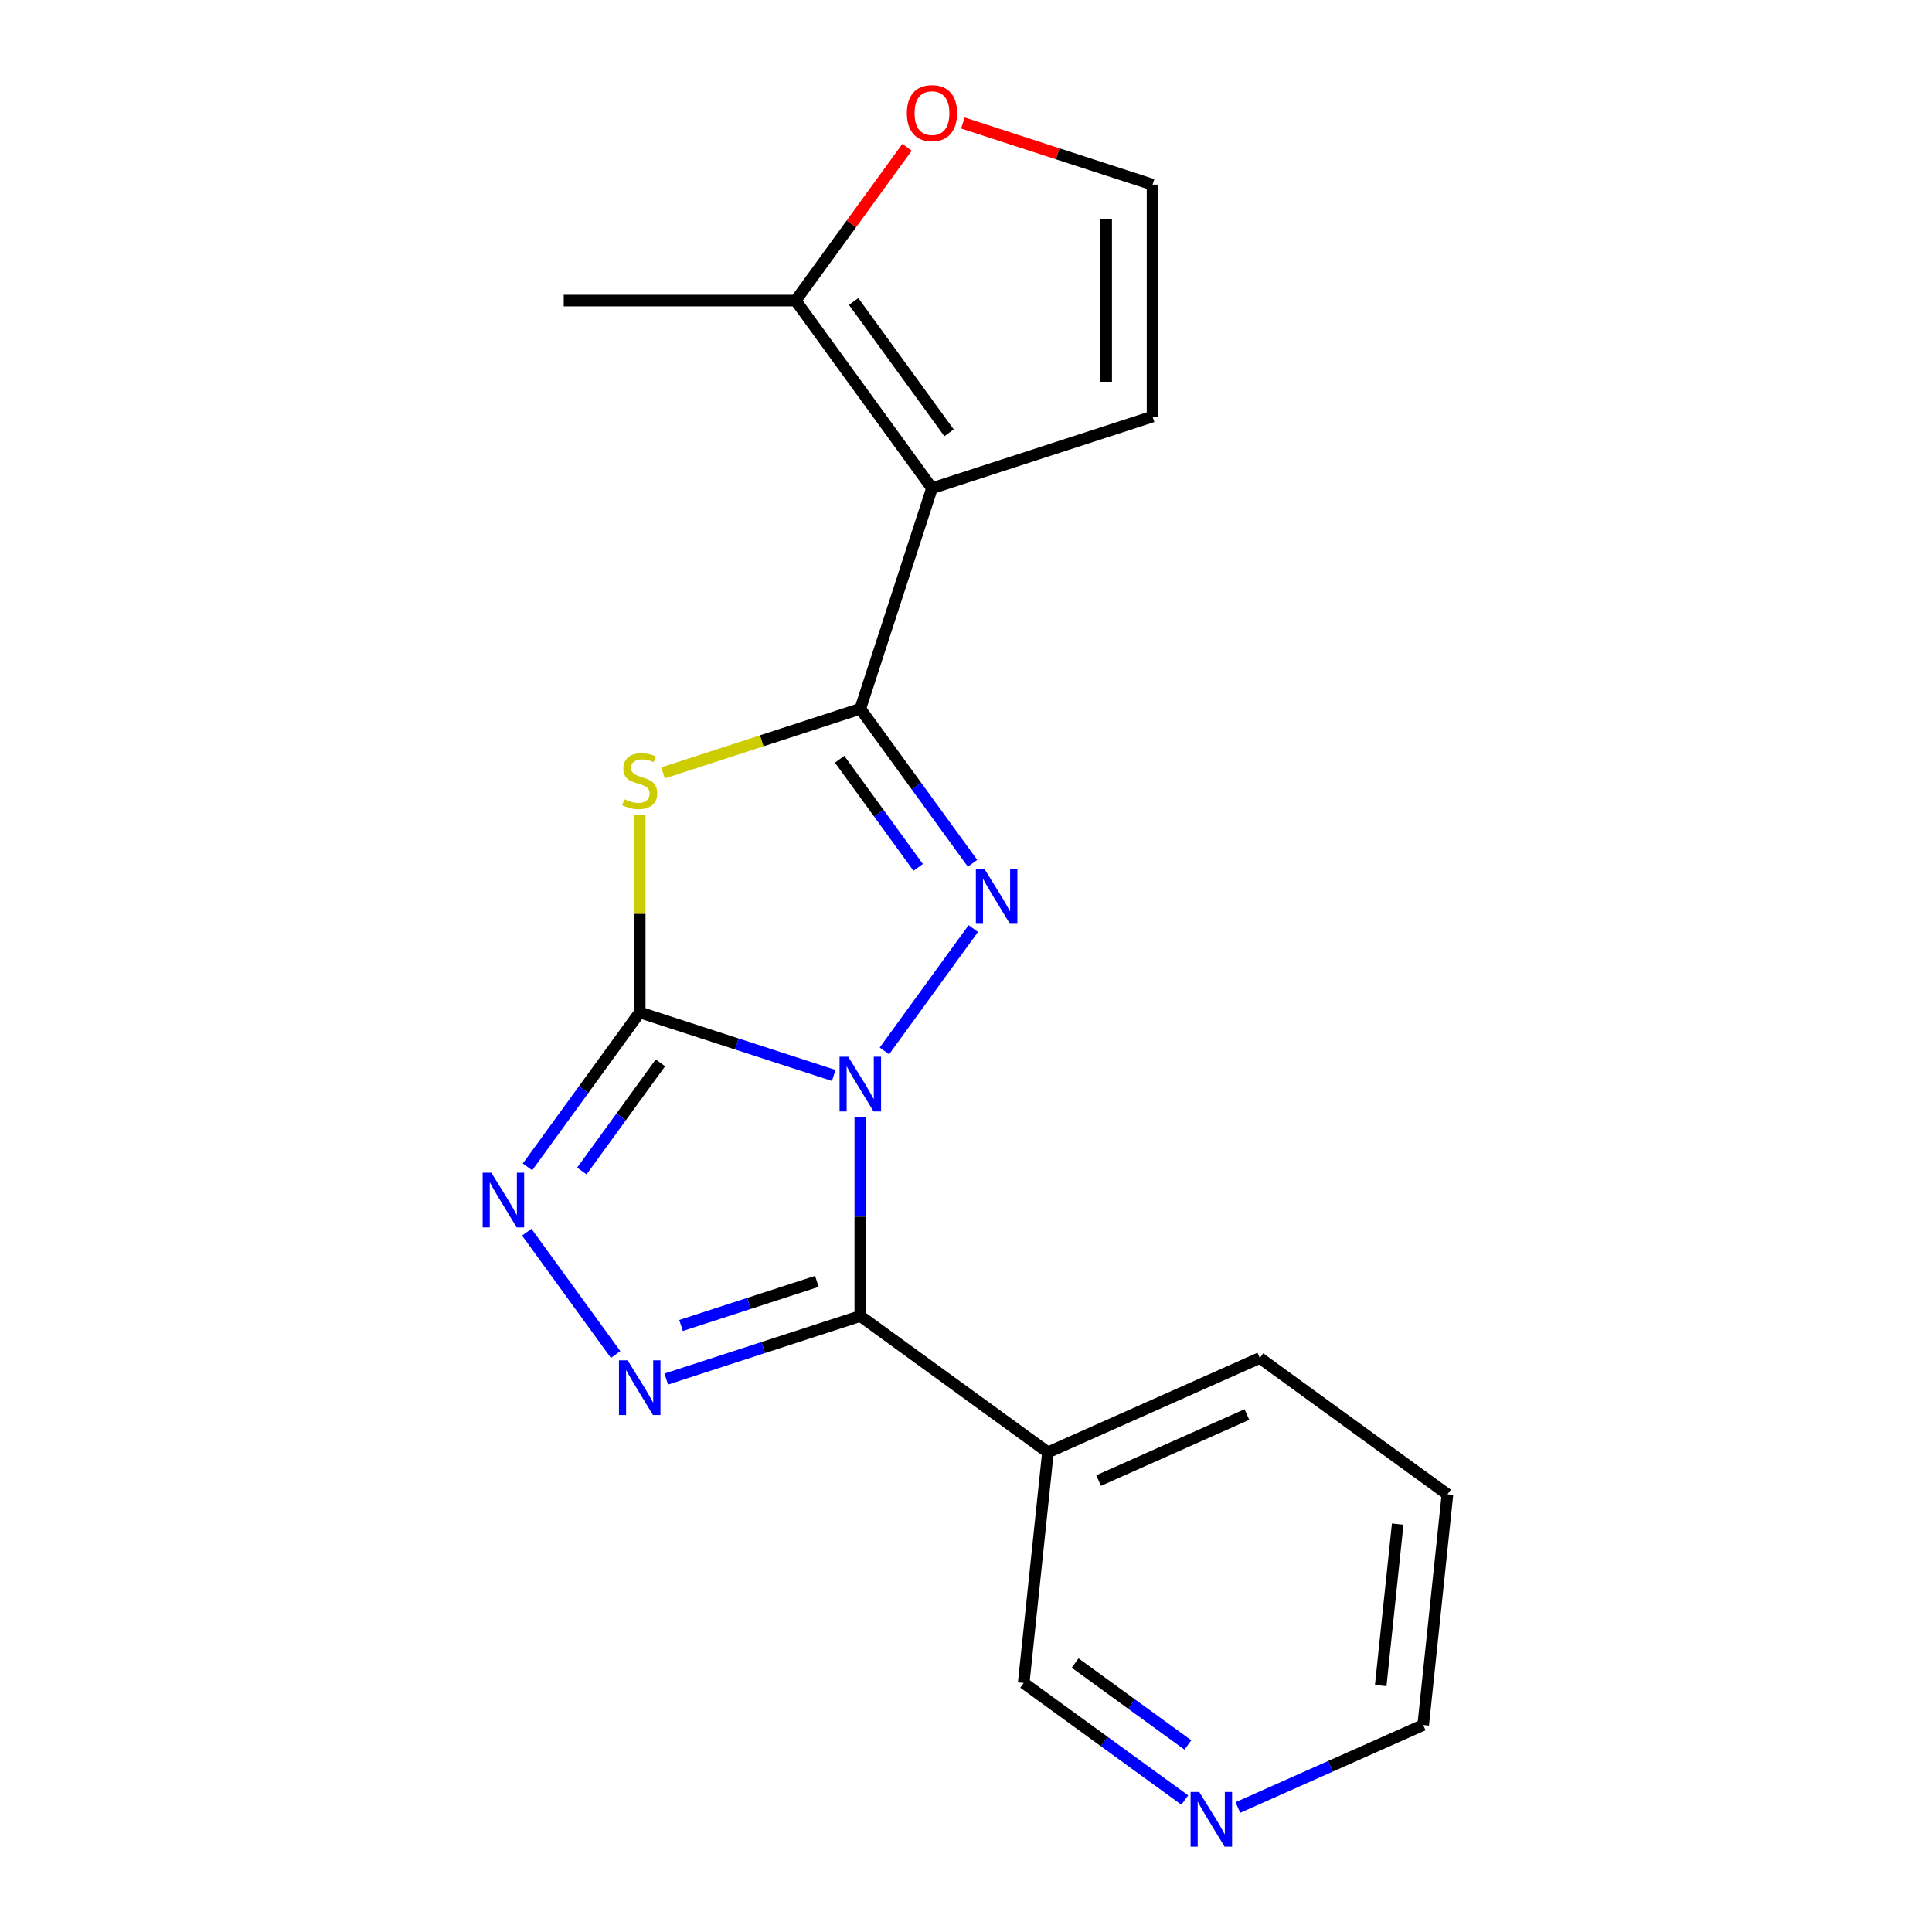 <?xml version='1.0' encoding='iso-8859-1'?>
<svg version='1.1' baseProfile='full'
              xmlns='http://www.w3.org/2000/svg'
                      xmlns:rdkit='http://www.rdkit.org/xml'
                      xmlns:xlink='http://www.w3.org/1999/xlink'
                  xml:space='preserve'
width='1000px' height='1000px' viewBox='0 0 1000 1000'>
<!-- END OF HEADER -->
<rect style='opacity:1.0;fill:#FFFFFF;stroke:none' width='1000' height='1000' x='0' y='0'> </rect>
<path class='bond-0' d='M 431.549,556.654 L 381.333,540.338' style='fill:none;fill-rule:evenodd;stroke:#0000FF;stroke-width:6px;stroke-linecap:butt;stroke-linejoin:miter;stroke-opacity:1' />
<path class='bond-0' d='M 381.333,540.338 L 331.117,524.022' style='fill:none;fill-rule:evenodd;stroke:#000000;stroke-width:6px;stroke-linecap:butt;stroke-linejoin:miter;stroke-opacity:1' />
<path class='bond-2' d='M 457.758,543.958 L 503.769,480.629' style='fill:none;fill-rule:evenodd;stroke:#0000FF;stroke-width:6px;stroke-linecap:butt;stroke-linejoin:miter;stroke-opacity:1' />
<path class='bond-3' d='M 445.29,578.28 L 445.29,629.724' style='fill:none;fill-rule:evenodd;stroke:#0000FF;stroke-width:6px;stroke-linecap:butt;stroke-linejoin:miter;stroke-opacity:1' />
<path class='bond-3' d='M 445.29,629.724 L 445.29,681.167' style='fill:none;fill-rule:evenodd;stroke:#000000;stroke-width:6px;stroke-linecap:butt;stroke-linejoin:miter;stroke-opacity:1' />
<path class='bond-4' d='M 331.117,524.022 L 331.117,472.939' style='fill:none;fill-rule:evenodd;stroke:#000000;stroke-width:6px;stroke-linecap:butt;stroke-linejoin:miter;stroke-opacity:1' />
<path class='bond-4' d='M 331.117,472.939 L 331.117,421.855' style='fill:none;fill-rule:evenodd;stroke:#CCCC00;stroke-width:6px;stroke-linecap:butt;stroke-linejoin:miter;stroke-opacity:1' />
<path class='bond-7' d='M 331.117,524.022 L 302.07,564.002' style='fill:none;fill-rule:evenodd;stroke:#000000;stroke-width:6px;stroke-linecap:butt;stroke-linejoin:miter;stroke-opacity:1' />
<path class='bond-7' d='M 302.07,564.002 L 273.023,603.982' style='fill:none;fill-rule:evenodd;stroke:#0000FF;stroke-width:6px;stroke-linecap:butt;stroke-linejoin:miter;stroke-opacity:1' />
<path class='bond-7' d='M 341.827,550.129 L 321.494,578.115' style='fill:none;fill-rule:evenodd;stroke:#000000;stroke-width:6px;stroke-linecap:butt;stroke-linejoin:miter;stroke-opacity:1' />
<path class='bond-7' d='M 321.494,578.115 L 301.161,606.101' style='fill:none;fill-rule:evenodd;stroke:#0000FF;stroke-width:6px;stroke-linecap:butt;stroke-linejoin:miter;stroke-opacity:1' />
<path class='bond-1' d='M 445.29,366.877 L 474.337,406.857' style='fill:none;fill-rule:evenodd;stroke:#000000;stroke-width:6px;stroke-linecap:butt;stroke-linejoin:miter;stroke-opacity:1' />
<path class='bond-1' d='M 474.337,406.857 L 503.384,446.837' style='fill:none;fill-rule:evenodd;stroke:#0000FF;stroke-width:6px;stroke-linecap:butt;stroke-linejoin:miter;stroke-opacity:1' />
<path class='bond-1' d='M 434.58,392.984 L 454.913,420.969' style='fill:none;fill-rule:evenodd;stroke:#000000;stroke-width:6px;stroke-linecap:butt;stroke-linejoin:miter;stroke-opacity:1' />
<path class='bond-1' d='M 454.913,420.969 L 475.246,448.955' style='fill:none;fill-rule:evenodd;stroke:#0000FF;stroke-width:6px;stroke-linecap:butt;stroke-linejoin:miter;stroke-opacity:1' />
<path class='bond-6' d='M 445.29,366.877 L 482.387,252.704' style='fill:none;fill-rule:evenodd;stroke:#000000;stroke-width:6px;stroke-linecap:butt;stroke-linejoin:miter;stroke-opacity:1' />
<path class='bond-20' d='M 445.29,366.877 L 394.244,383.463' style='fill:none;fill-rule:evenodd;stroke:#000000;stroke-width:6px;stroke-linecap:butt;stroke-linejoin:miter;stroke-opacity:1' />
<path class='bond-20' d='M 394.244,383.463 L 343.198,400.049' style='fill:none;fill-rule:evenodd;stroke:#CCCC00;stroke-width:6px;stroke-linecap:butt;stroke-linejoin:miter;stroke-opacity:1' />
<path class='bond-5' d='M 445.29,681.167 L 395.074,697.483' style='fill:none;fill-rule:evenodd;stroke:#000000;stroke-width:6px;stroke-linecap:butt;stroke-linejoin:miter;stroke-opacity:1' />
<path class='bond-5' d='M 395.074,697.483 L 344.858,713.799' style='fill:none;fill-rule:evenodd;stroke:#0000FF;stroke-width:6px;stroke-linecap:butt;stroke-linejoin:miter;stroke-opacity:1' />
<path class='bond-5' d='M 422.806,663.228 L 387.655,674.649' style='fill:none;fill-rule:evenodd;stroke:#000000;stroke-width:6px;stroke-linecap:butt;stroke-linejoin:miter;stroke-opacity:1' />
<path class='bond-5' d='M 387.655,674.649 L 352.504,686.07' style='fill:none;fill-rule:evenodd;stroke:#0000FF;stroke-width:6px;stroke-linecap:butt;stroke-linejoin:miter;stroke-opacity:1' />
<path class='bond-8' d='M 445.29,681.167 L 542.411,751.73' style='fill:none;fill-rule:evenodd;stroke:#000000;stroke-width:6px;stroke-linecap:butt;stroke-linejoin:miter;stroke-opacity:1' />
<path class='bond-19' d='M 318.649,701.103 L 272.638,637.774' style='fill:none;fill-rule:evenodd;stroke:#0000FF;stroke-width:6px;stroke-linecap:butt;stroke-linejoin:miter;stroke-opacity:1' />
<path class='bond-9' d='M 482.387,252.704 L 411.824,155.583' style='fill:none;fill-rule:evenodd;stroke:#000000;stroke-width:6px;stroke-linecap:butt;stroke-linejoin:miter;stroke-opacity:1' />
<path class='bond-9' d='M 491.227,224.024 L 441.833,156.039' style='fill:none;fill-rule:evenodd;stroke:#000000;stroke-width:6px;stroke-linecap:butt;stroke-linejoin:miter;stroke-opacity:1' />
<path class='bond-10' d='M 482.387,252.704 L 596.559,215.608' style='fill:none;fill-rule:evenodd;stroke:#000000;stroke-width:6px;stroke-linecap:butt;stroke-linejoin:miter;stroke-opacity:1' />
<path class='bond-14' d='M 542.411,751.73 L 529.862,871.12' style='fill:none;fill-rule:evenodd;stroke:#000000;stroke-width:6px;stroke-linecap:butt;stroke-linejoin:miter;stroke-opacity:1' />
<path class='bond-15' d='M 542.411,751.73 L 652.08,702.902' style='fill:none;fill-rule:evenodd;stroke:#000000;stroke-width:6px;stroke-linecap:butt;stroke-linejoin:miter;stroke-opacity:1' />
<path class='bond-15' d='M 568.627,766.339 L 645.395,732.16' style='fill:none;fill-rule:evenodd;stroke:#000000;stroke-width:6px;stroke-linecap:butt;stroke-linejoin:miter;stroke-opacity:1' />
<path class='bond-11' d='M 411.824,155.583 L 440.653,115.904' style='fill:none;fill-rule:evenodd;stroke:#000000;stroke-width:6px;stroke-linecap:butt;stroke-linejoin:miter;stroke-opacity:1' />
<path class='bond-11' d='M 440.653,115.904 L 469.482,76.224' style='fill:none;fill-rule:evenodd;stroke:#FF0000;stroke-width:6px;stroke-linecap:butt;stroke-linejoin:miter;stroke-opacity:1' />
<path class='bond-16' d='M 411.824,155.583 L 291.776,155.583' style='fill:none;fill-rule:evenodd;stroke:#000000;stroke-width:6px;stroke-linecap:butt;stroke-linejoin:miter;stroke-opacity:1' />
<path class='bond-12' d='M 596.559,215.608 L 596.559,95.559' style='fill:none;fill-rule:evenodd;stroke:#000000;stroke-width:6px;stroke-linecap:butt;stroke-linejoin:miter;stroke-opacity:1' />
<path class='bond-12' d='M 572.55,197.6 L 572.55,113.567' style='fill:none;fill-rule:evenodd;stroke:#000000;stroke-width:6px;stroke-linecap:butt;stroke-linejoin:miter;stroke-opacity:1' />
<path class='bond-22' d='M 498.388,63.662 L 547.474,79.611' style='fill:none;fill-rule:evenodd;stroke:#FF0000;stroke-width:6px;stroke-linecap:butt;stroke-linejoin:miter;stroke-opacity:1' />
<path class='bond-22' d='M 547.474,79.611 L 596.559,95.559' style='fill:none;fill-rule:evenodd;stroke:#000000;stroke-width:6px;stroke-linecap:butt;stroke-linejoin:miter;stroke-opacity:1' />
<path class='bond-13' d='M 613.242,931.699 L 571.552,901.41' style='fill:none;fill-rule:evenodd;stroke:#0000FF;stroke-width:6px;stroke-linecap:butt;stroke-linejoin:miter;stroke-opacity:1' />
<path class='bond-13' d='M 571.552,901.41 L 529.862,871.12' style='fill:none;fill-rule:evenodd;stroke:#000000;stroke-width:6px;stroke-linecap:butt;stroke-linejoin:miter;stroke-opacity:1' />
<path class='bond-13' d='M 614.848,903.188 L 585.665,881.986' style='fill:none;fill-rule:evenodd;stroke:#0000FF;stroke-width:6px;stroke-linecap:butt;stroke-linejoin:miter;stroke-opacity:1' />
<path class='bond-13' d='M 585.665,881.986 L 556.482,860.783' style='fill:none;fill-rule:evenodd;stroke:#000000;stroke-width:6px;stroke-linecap:butt;stroke-linejoin:miter;stroke-opacity:1' />
<path class='bond-21' d='M 640.725,935.565 L 688.689,914.21' style='fill:none;fill-rule:evenodd;stroke:#0000FF;stroke-width:6px;stroke-linecap:butt;stroke-linejoin:miter;stroke-opacity:1' />
<path class='bond-21' d='M 688.689,914.21 L 736.653,892.855' style='fill:none;fill-rule:evenodd;stroke:#000000;stroke-width:6px;stroke-linecap:butt;stroke-linejoin:miter;stroke-opacity:1' />
<path class='bond-18' d='M 652.08,702.902 L 749.201,773.464' style='fill:none;fill-rule:evenodd;stroke:#000000;stroke-width:6px;stroke-linecap:butt;stroke-linejoin:miter;stroke-opacity:1' />
<path class='bond-17' d='M 736.653,892.855 L 749.201,773.464' style='fill:none;fill-rule:evenodd;stroke:#000000;stroke-width:6px;stroke-linecap:butt;stroke-linejoin:miter;stroke-opacity:1' />
<path class='bond-17' d='M 714.657,872.437 L 723.441,788.863' style='fill:none;fill-rule:evenodd;stroke:#000000;stroke-width:6px;stroke-linecap:butt;stroke-linejoin:miter;stroke-opacity:1' />
<path  class='atom-0' d='M 439.03 546.959
L 448.31 561.959
Q 449.23 563.439, 450.71 566.119
Q 452.19 568.799, 452.27 568.959
L 452.27 546.959
L 456.03 546.959
L 456.03 575.279
L 452.15 575.279
L 442.19 558.879
Q 441.03 556.959, 439.79 554.759
Q 438.59 552.559, 438.23 551.879
L 438.23 575.279
L 434.55 575.279
L 434.55 546.959
L 439.03 546.959
' fill='#0000FF'/>
<path  class='atom-3' d='M 509.592 449.838
L 518.872 464.838
Q 519.792 466.318, 521.272 468.998
Q 522.752 471.678, 522.832 471.838
L 522.832 449.838
L 526.592 449.838
L 526.592 478.158
L 522.712 478.158
L 512.752 461.758
Q 511.592 459.838, 510.352 457.638
Q 509.152 455.438, 508.792 454.758
L 508.792 478.158
L 505.112 478.158
L 505.112 449.838
L 509.592 449.838
' fill='#0000FF'/>
<path  class='atom-5' d='M 323.117 413.694
Q 323.437 413.814, 324.757 414.374
Q 326.077 414.934, 327.517 415.294
Q 328.997 415.614, 330.437 415.614
Q 333.117 415.614, 334.677 414.334
Q 336.237 413.014, 336.237 410.734
Q 336.237 409.174, 335.437 408.214
Q 334.677 407.254, 333.477 406.734
Q 332.277 406.214, 330.277 405.614
Q 327.757 404.854, 326.237 404.134
Q 324.757 403.414, 323.677 401.894
Q 322.637 400.374, 322.637 397.814
Q 322.637 394.254, 325.037 392.054
Q 327.477 389.854, 332.277 389.854
Q 335.557 389.854, 339.277 391.414
L 338.357 394.494
Q 334.957 393.094, 332.397 393.094
Q 329.637 393.094, 328.117 394.254
Q 326.597 395.374, 326.637 397.334
Q 326.637 398.854, 327.397 399.774
Q 328.197 400.694, 329.317 401.214
Q 330.477 401.734, 332.397 402.334
Q 334.957 403.134, 336.477 403.934
Q 337.997 404.734, 339.077 406.374
Q 340.197 407.974, 340.197 410.734
Q 340.197 414.654, 337.557 416.774
Q 334.957 418.854, 330.597 418.854
Q 328.077 418.854, 326.157 418.294
Q 324.277 417.774, 322.037 416.854
L 323.117 413.694
' fill='#CCCC00'/>
<path  class='atom-6' d='M 324.857 704.104
L 334.137 719.104
Q 335.057 720.584, 336.537 723.264
Q 338.017 725.944, 338.097 726.104
L 338.097 704.104
L 341.857 704.104
L 341.857 732.424
L 337.977 732.424
L 328.017 716.024
Q 326.857 714.104, 325.617 711.904
Q 324.417 709.704, 324.057 709.024
L 324.057 732.424
L 320.377 732.424
L 320.377 704.104
L 324.857 704.104
' fill='#0000FF'/>
<path  class='atom-8' d='M 254.295 606.983
L 263.575 621.983
Q 264.495 623.463, 265.975 626.143
Q 267.455 628.823, 267.535 628.983
L 267.535 606.983
L 271.295 606.983
L 271.295 635.303
L 267.415 635.303
L 257.455 618.903
Q 256.295 616.983, 255.055 614.783
Q 253.855 612.583, 253.495 611.903
L 253.495 635.303
L 249.815 635.303
L 249.815 606.983
L 254.295 606.983
' fill='#0000FF'/>
<path  class='atom-12' d='M 469.387 58.542
Q 469.387 51.742, 472.747 47.943
Q 476.107 44.142, 482.387 44.142
Q 488.667 44.142, 492.027 47.943
Q 495.387 51.742, 495.387 58.542
Q 495.387 65.422, 491.987 69.343
Q 488.587 73.222, 482.387 73.222
Q 476.147 73.222, 472.747 69.343
Q 469.387 65.463, 469.387 58.542
M 482.387 70.022
Q 486.707 70.022, 489.027 67.142
Q 491.387 64.222, 491.387 58.542
Q 491.387 52.983, 489.027 50.182
Q 486.707 47.343, 482.387 47.343
Q 478.067 47.343, 475.707 50.142
Q 473.387 52.943, 473.387 58.542
Q 473.387 64.263, 475.707 67.142
Q 478.067 70.022, 482.387 70.022
' fill='#FF0000'/>
<path  class='atom-14' d='M 620.723 927.523
L 630.003 942.523
Q 630.923 944.003, 632.403 946.683
Q 633.883 949.363, 633.963 949.523
L 633.963 927.523
L 637.723 927.523
L 637.723 955.843
L 633.843 955.843
L 623.883 939.443
Q 622.723 937.523, 621.483 935.323
Q 620.283 933.123, 619.923 932.443
L 619.923 955.843
L 616.243 955.843
L 616.243 927.523
L 620.723 927.523
' fill='#0000FF'/>
</svg>
